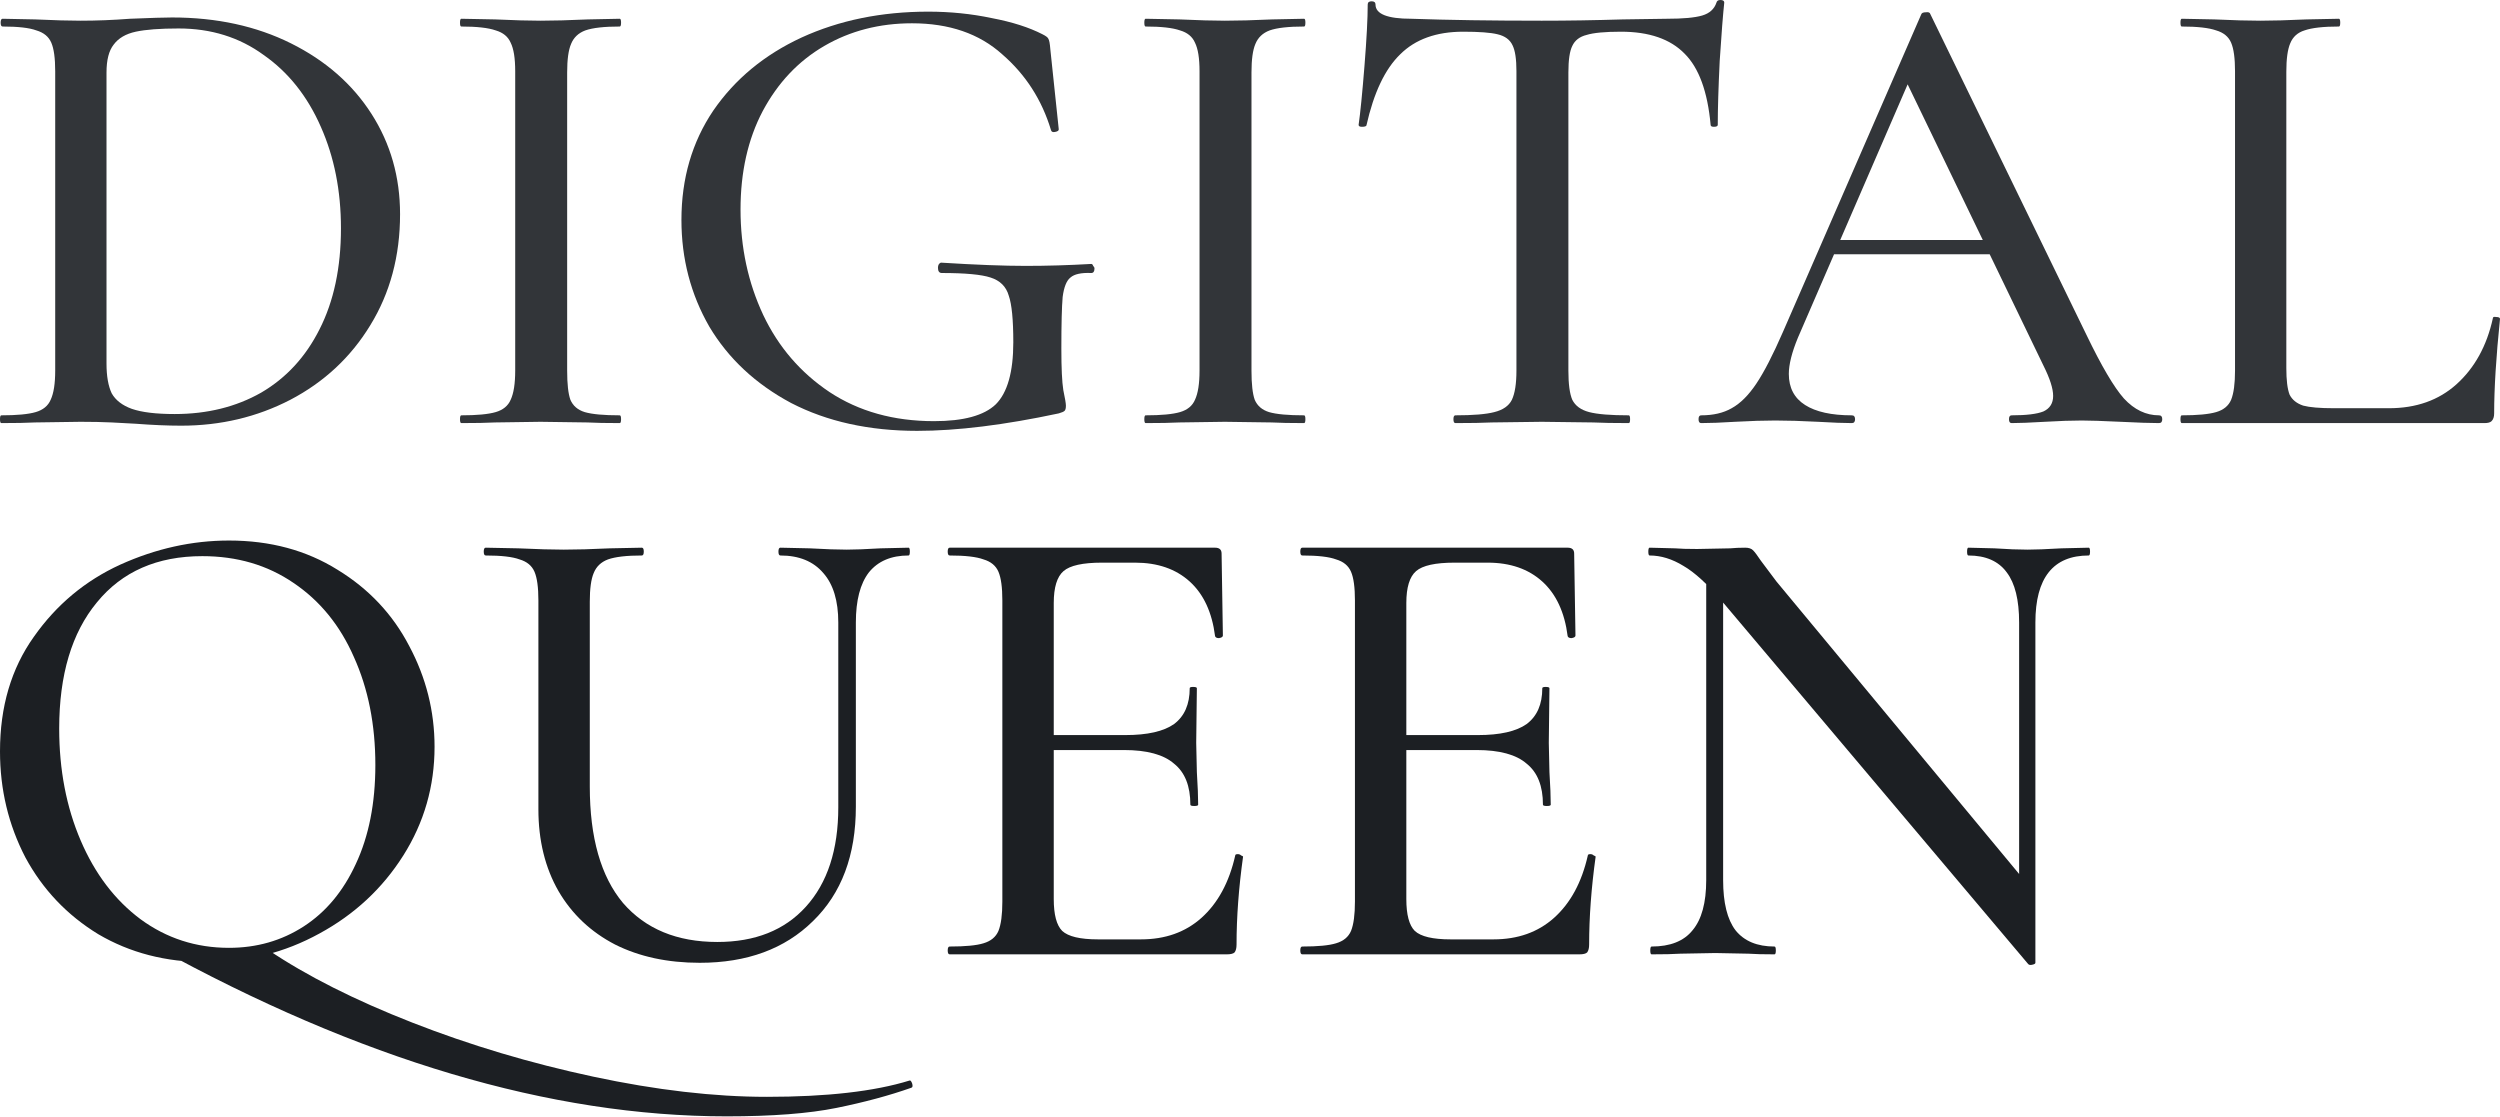 <svg width="320" height="143" viewBox="0 0 320 143" fill="none" xmlns="http://www.w3.org/2000/svg">
<path d="M19.818 121.156C22.427 121.712 25.23 121.989 28.228 121.989C29.893 121.989 31.919 121.85 34.306 121.573C39.247 124.904 45.409 128.013 52.792 130.9C60.175 133.788 67.891 136.092 75.941 137.813C83.99 139.534 91.401 140.395 98.173 140.395C105.834 140.395 111.912 139.701 116.409 138.313C116.52 138.257 116.631 138.368 116.742 138.646C116.853 138.979 116.825 139.173 116.659 139.229C113.828 140.228 110.636 141.089 107.083 141.81C103.53 142.532 98.839 142.893 93.011 142.893C70.473 142.893 46.075 135.647 19.818 121.156ZM26.396 123.155C21.233 123.155 16.626 121.961 12.573 119.574C8.577 117.131 5.468 113.855 3.247 109.747C1.083 105.582 0 101.057 0 96.171C0 90.453 1.443 85.567 4.33 81.514C7.217 77.405 10.908 74.324 15.405 72.269C19.957 70.215 24.592 69.188 29.31 69.188C34.584 69.188 39.219 70.437 43.216 72.936C47.213 75.379 50.266 78.627 52.376 82.68C54.541 86.733 55.623 91.036 55.623 95.588C55.623 100.641 54.291 105.277 51.626 109.497C48.962 113.716 45.381 117.048 40.885 119.491C36.444 121.934 31.614 123.155 26.396 123.155ZM29.31 121.323C32.863 121.323 36.055 120.407 38.886 118.575C41.717 116.742 43.938 114.077 45.548 110.579C47.213 107.026 48.046 102.806 48.046 97.921C48.046 92.757 47.13 88.149 45.298 84.096C43.522 80.042 40.94 76.878 37.554 74.601C34.223 72.325 30.337 71.187 25.896 71.187C20.123 71.187 15.627 73.158 12.407 77.1C9.187 80.986 7.577 86.372 7.577 93.257C7.577 98.531 8.493 103.306 10.325 107.581C12.157 111.856 14.711 115.215 17.986 117.658C21.317 120.101 25.091 121.323 29.31 121.323Z" fill="#1C1F23"/>
<path d="M107.301 79.681C107.301 76.906 106.663 74.796 105.386 73.352C104.11 71.853 102.278 71.103 99.891 71.103C99.724 71.103 99.641 70.937 99.641 70.604C99.641 70.271 99.724 70.104 99.891 70.104L103.638 70.187C105.636 70.298 107.218 70.354 108.384 70.354C109.383 70.354 110.827 70.298 112.714 70.187L116.295 70.104C116.406 70.104 116.461 70.271 116.461 70.604C116.461 70.937 116.406 71.103 116.295 71.103C114.074 71.103 112.381 71.825 111.215 73.269C110.105 74.712 109.55 76.85 109.55 79.681V103.251C109.55 109.469 107.718 114.355 104.054 117.908C100.446 121.462 95.616 123.238 89.565 123.238C85.457 123.238 81.849 122.461 78.74 120.906C75.632 119.296 73.217 117.02 71.496 114.077C69.775 111.079 68.915 107.581 68.915 103.584V76.85C68.915 75.184 68.748 73.963 68.415 73.186C68.082 72.408 67.444 71.881 66.5 71.603C65.612 71.27 64.169 71.103 62.17 71.103C62.004 71.103 61.92 70.937 61.92 70.604C61.92 70.271 62.004 70.104 62.17 70.104L66.334 70.187C68.776 70.298 70.719 70.354 72.162 70.354C73.772 70.354 75.743 70.298 78.074 70.187L82.154 70.104C82.321 70.104 82.404 70.271 82.404 70.604C82.404 70.937 82.321 71.103 82.154 71.103C80.212 71.103 78.768 71.27 77.825 71.603C76.936 71.936 76.326 72.519 75.993 73.352C75.66 74.129 75.493 75.351 75.493 77.016V100.669C75.493 107.22 76.909 112.19 79.74 115.576C82.626 118.908 86.651 120.573 91.814 120.573C96.643 120.573 100.418 119.074 103.138 116.076C105.914 113.022 107.301 108.775 107.301 103.334V79.681Z" fill="#1C1F23"/>
<path d="M121.557 122.156C121.39 122.156 121.307 121.989 121.307 121.656C121.307 121.323 121.39 121.156 121.557 121.156C123.555 121.156 124.998 121.018 125.887 120.74C126.83 120.462 127.469 119.935 127.802 119.158C128.135 118.325 128.301 117.075 128.301 115.41V76.85C128.301 75.184 128.135 73.963 127.802 73.186C127.469 72.408 126.83 71.881 125.887 71.603C124.998 71.27 123.555 71.103 121.557 71.103C121.39 71.103 121.307 70.937 121.307 70.604C121.307 70.271 121.39 70.104 121.557 70.104H155.53C156.085 70.104 156.363 70.354 156.363 70.854L156.529 81.347C156.529 81.514 156.363 81.625 156.03 81.68C155.752 81.68 155.586 81.597 155.53 81.43C155.141 78.377 154.059 76.045 152.283 74.435C150.506 72.825 148.175 72.019 145.288 72.019H141.041C138.599 72.019 136.961 72.38 136.129 73.102C135.296 73.824 134.88 75.184 134.88 77.183V115.077C134.88 117.075 135.24 118.436 135.962 119.158C136.739 119.879 138.266 120.24 140.542 120.24H146.038C149.146 120.24 151.728 119.324 153.781 117.492C155.891 115.604 157.334 112.939 158.111 109.497C158.111 109.386 158.222 109.33 158.444 109.33C158.611 109.33 158.75 109.386 158.861 109.497C159.027 109.552 159.111 109.608 159.111 109.663C158.555 113.661 158.278 117.409 158.278 120.906C158.278 121.351 158.195 121.684 158.028 121.906C157.862 122.072 157.529 122.156 157.029 122.156H121.557ZM152.366 103.001C152.366 100.613 151.672 98.864 150.284 97.754C148.952 96.588 146.815 96.005 143.873 96.005H131.715V94.09H144.039C146.87 94.09 148.952 93.618 150.284 92.674C151.616 91.674 152.283 90.147 152.283 88.093C152.283 87.982 152.421 87.927 152.699 87.927C153.032 87.927 153.199 87.982 153.199 88.093L153.115 95.089L153.199 98.837C153.31 100.613 153.365 102.001 153.365 103.001C153.365 103.112 153.199 103.167 152.866 103.167C152.532 103.167 152.366 103.112 152.366 103.001Z" fill="#1C1F23"/>
<path d="M166.687 122.156C166.521 122.156 166.438 121.989 166.438 121.656C166.438 121.323 166.521 121.156 166.687 121.156C168.686 121.156 170.129 121.018 171.017 120.74C171.961 120.462 172.599 119.935 172.932 119.158C173.266 118.325 173.432 117.075 173.432 115.41V76.85C173.432 75.184 173.266 73.963 172.932 73.186C172.599 72.408 171.961 71.881 171.017 71.603C170.129 71.27 168.686 71.103 166.687 71.103C166.521 71.103 166.438 70.937 166.438 70.604C166.438 70.271 166.521 70.104 166.687 70.104H200.661C201.216 70.104 201.493 70.354 201.493 70.854L201.66 81.347C201.66 81.514 201.493 81.625 201.16 81.68C200.883 81.68 200.716 81.597 200.661 81.43C200.272 78.377 199.19 76.045 197.413 74.435C195.637 72.825 193.305 72.019 190.419 72.019H186.172C183.73 72.019 182.092 72.38 181.259 73.102C180.427 73.824 180.01 75.184 180.01 77.183V115.077C180.01 117.075 180.371 118.436 181.093 119.158C181.87 119.879 183.397 120.24 185.673 120.24H191.168C194.277 120.24 196.858 119.324 198.912 117.492C201.022 115.604 202.465 112.939 203.242 109.497C203.242 109.386 203.353 109.33 203.575 109.33C203.742 109.33 203.881 109.386 203.992 109.497C204.158 109.552 204.241 109.608 204.241 109.663C203.686 113.661 203.409 117.409 203.409 120.906C203.409 121.351 203.325 121.684 203.159 121.906C202.992 122.072 202.659 122.156 202.16 122.156H166.687ZM197.497 103.001C197.497 100.613 196.803 98.864 195.415 97.754C194.083 96.588 191.945 96.005 189.003 96.005H176.846V94.09H189.17C192.001 94.09 194.083 93.618 195.415 92.674C196.747 91.674 197.413 90.147 197.413 88.093C197.413 87.982 197.552 87.927 197.83 87.927C198.163 87.927 198.329 87.982 198.329 88.093L198.246 95.089L198.329 98.837C198.44 100.613 198.496 102.001 198.496 103.001C198.496 103.112 198.329 103.167 197.996 103.167C197.663 103.167 197.497 103.112 197.497 103.001Z" fill="#1C1F23"/>
<path d="M218.396 72.019L220.561 72.186V112.661C220.561 115.549 221.089 117.686 222.143 119.074C223.254 120.462 224.919 121.156 227.14 121.156C227.251 121.156 227.306 121.323 227.306 121.656C227.306 121.989 227.251 122.156 227.14 122.156C225.696 122.156 224.586 122.128 223.809 122.072L219.562 121.989L215.066 122.072C214.233 122.128 213.012 122.156 211.402 122.156C211.291 122.156 211.235 121.989 211.235 121.656C211.235 121.323 211.291 121.156 211.402 121.156C213.789 121.156 215.537 120.462 216.648 119.074C217.813 117.686 218.396 115.549 218.396 112.661V72.019ZM260.53 123.238C260.53 123.349 260.391 123.433 260.114 123.488C259.892 123.544 259.725 123.516 259.614 123.405L220.395 76.933C218.563 74.768 216.925 73.269 215.482 72.436C214.039 71.548 212.595 71.103 211.152 71.103C211.041 71.103 210.985 70.937 210.985 70.604C210.985 70.271 211.041 70.104 211.152 70.104L214.399 70.187C215.066 70.243 216.009 70.271 217.231 70.271L221.477 70.187C222.032 70.132 222.671 70.104 223.392 70.104C223.837 70.104 224.17 70.215 224.392 70.437C224.614 70.659 224.947 71.103 225.391 71.77L227.389 74.435L259.864 113.578L260.53 123.238ZM260.53 123.238L258.448 120.657V79.681C258.448 76.794 257.921 74.657 256.866 73.269C255.812 71.825 254.174 71.103 251.953 71.103C251.842 71.103 251.787 70.937 251.787 70.604C251.787 70.271 251.842 70.104 251.953 70.104L255.284 70.187C256.95 70.298 258.365 70.354 259.531 70.354C260.53 70.354 261.973 70.298 263.861 70.187L267.358 70.104C267.469 70.104 267.525 70.271 267.525 70.604C267.525 70.937 267.469 71.103 267.358 71.103C262.806 71.103 260.53 73.963 260.53 79.681V123.238Z" fill="#1C1F23"/>
<g opacity="0.9">
<path d="M23.193 54.487C21.475 54.487 19.535 54.404 17.374 54.239C16.543 54.184 15.518 54.129 14.298 54.073C13.134 54.018 11.804 53.99 10.308 53.99L4.489 54.073C3.436 54.129 1.995 54.156 0.166 54.156C0.055 54.156 0 53.99 0 53.659C0 53.328 0.055 53.162 0.166 53.162C2.161 53.162 3.63 53.024 4.572 52.748C5.514 52.472 6.152 51.948 6.484 51.175C6.872 50.347 7.066 49.105 7.066 47.449V9.109C7.066 7.453 6.9 6.238 6.567 5.465C6.235 4.692 5.597 4.168 4.655 3.892C3.769 3.561 2.328 3.395 0.333 3.395C0.166 3.395 0.083 3.229 0.083 2.898C0.083 2.567 0.166 2.401 0.333 2.401L4.489 2.484C6.927 2.595 8.867 2.65 10.308 2.65C12.359 2.65 14.464 2.567 16.626 2.401C19.286 2.291 21.087 2.236 22.029 2.236C27.738 2.236 32.808 3.34 37.242 5.548C41.675 7.756 45.111 10.765 47.55 14.574C49.989 18.383 51.208 22.662 51.208 27.409C51.208 32.764 49.933 37.512 47.384 41.652C44.89 45.737 41.482 48.912 37.159 51.175C32.892 53.383 28.236 54.487 23.193 54.487ZM22.362 52.997C26.518 52.997 30.204 52.086 33.418 50.264C36.632 48.387 39.126 45.682 40.9 42.149C42.728 38.561 43.643 34.255 43.643 29.231C43.643 24.428 42.784 20.095 41.066 16.23C39.348 12.311 36.909 9.247 33.751 7.039C30.647 4.775 27.017 3.644 22.861 3.644C20.477 3.644 18.649 3.782 17.374 4.058C16.099 4.334 15.157 4.886 14.548 5.714C13.938 6.487 13.633 7.673 13.633 9.274V46.538C13.633 48.139 13.855 49.408 14.298 50.347C14.797 51.23 15.656 51.893 16.875 52.334C18.15 52.776 19.979 52.997 22.362 52.997Z" fill="#1C1F23"/>
<path d="M72.596 47.449C72.596 49.16 72.734 50.402 73.012 51.175C73.344 51.948 73.954 52.472 74.841 52.748C75.783 53.024 77.279 53.162 79.329 53.162C79.44 53.162 79.496 53.328 79.496 53.659C79.496 53.99 79.44 54.156 79.329 54.156C77.556 54.156 76.171 54.129 75.173 54.073L69.188 53.99L63.369 54.073C62.316 54.129 60.875 54.156 59.046 54.156C58.935 54.156 58.88 53.99 58.88 53.659C58.88 53.328 58.935 53.162 59.046 53.162C61.041 53.162 62.51 53.024 63.452 52.748C64.394 52.472 65.031 51.948 65.364 51.175C65.752 50.347 65.946 49.105 65.946 47.449V9.109C65.946 7.453 65.752 6.238 65.364 5.465C65.031 4.692 64.394 4.168 63.452 3.892C62.51 3.561 61.041 3.395 59.046 3.395C58.935 3.395 58.88 3.229 58.88 2.898C58.88 2.567 58.935 2.401 59.046 2.401L63.369 2.484C65.807 2.595 67.747 2.65 69.188 2.65C70.795 2.65 72.818 2.595 75.256 2.484L79.329 2.401C79.44 2.401 79.496 2.567 79.496 2.898C79.496 3.229 79.44 3.395 79.329 3.395C77.334 3.395 75.866 3.561 74.924 3.892C74.037 4.223 73.427 4.803 73.095 5.631C72.762 6.404 72.596 7.618 72.596 9.274V47.449Z" fill="#1C1F23"/>
<path d="M117.399 55.15C111.248 55.15 105.872 53.963 101.272 51.589C96.728 49.16 93.237 45.903 90.798 41.818C88.415 37.677 87.224 33.123 87.224 28.154C87.224 22.855 88.581 18.19 91.297 14.16C94.068 10.13 97.836 7.011 102.602 4.803C107.424 2.595 112.827 1.491 118.813 1.491C121.639 1.491 124.355 1.767 126.959 2.319C129.564 2.815 131.725 3.506 133.443 4.389C133.887 4.61 134.136 4.803 134.192 4.968C134.302 5.134 134.386 5.576 134.441 6.293L135.522 16.561C135.522 16.727 135.355 16.837 135.023 16.893C134.746 16.948 134.58 16.865 134.524 16.644C133.36 12.78 131.282 9.55 128.289 6.956C125.352 4.306 121.5 2.981 116.734 2.981C112.578 2.981 108.837 3.947 105.512 5.879C102.187 7.812 99.554 10.599 97.615 14.243C95.73 17.831 94.788 22.027 94.788 26.83C94.788 31.688 95.758 36.187 97.698 40.327C99.638 44.412 102.464 47.697 106.177 50.181C109.946 52.666 114.407 53.908 119.561 53.908C123.329 53.908 125.962 53.19 127.458 51.755C128.954 50.264 129.703 47.614 129.703 43.805C129.703 40.934 129.509 38.947 129.121 37.843C128.788 36.684 128.012 35.911 126.793 35.524C125.629 35.138 123.551 34.945 120.558 34.945C120.226 34.945 120.06 34.724 120.06 34.282C120.06 34.117 120.087 33.979 120.143 33.868C120.254 33.703 120.364 33.62 120.475 33.62C124.909 33.896 128.511 34.034 131.282 34.034C133.998 34.034 136.796 33.951 139.678 33.785C139.789 33.785 139.872 33.868 139.928 34.034C140.038 34.144 140.094 34.255 140.094 34.365C140.094 34.752 139.955 34.945 139.678 34.945C138.403 34.89 137.517 35.083 137.018 35.524C136.519 35.911 136.187 36.739 136.02 38.009C135.91 39.278 135.854 41.486 135.854 44.633C135.854 47.117 135.937 48.884 136.104 49.933C136.325 50.982 136.436 51.644 136.436 51.92C136.436 52.252 136.381 52.472 136.27 52.583C136.159 52.693 135.91 52.804 135.522 52.914C128.539 54.404 122.498 55.15 117.399 55.15Z" fill="#1C1F23"/>
<path d="M160.19 47.449C160.19 49.16 160.329 50.402 160.606 51.175C160.938 51.948 161.548 52.472 162.435 52.748C163.377 53.024 164.873 53.162 166.924 53.162C167.035 53.162 167.09 53.328 167.09 53.659C167.09 53.99 167.035 54.156 166.924 54.156C165.15 54.156 163.765 54.129 162.767 54.073L156.782 53.99L150.963 54.073C149.91 54.129 148.469 54.156 146.64 54.156C146.529 54.156 146.474 53.99 146.474 53.659C146.474 53.328 146.529 53.162 146.64 53.162C148.635 53.162 150.104 53.024 151.046 52.748C151.988 52.472 152.626 51.948 152.958 51.175C153.346 50.347 153.54 49.105 153.54 47.449V9.109C153.54 7.453 153.346 6.238 152.958 5.465C152.626 4.692 151.988 4.168 151.046 3.892C150.104 3.561 148.635 3.395 146.64 3.395C146.529 3.395 146.474 3.229 146.474 2.898C146.474 2.567 146.529 2.401 146.64 2.401L150.963 2.484C153.401 2.595 155.341 2.65 156.782 2.65C158.389 2.65 160.412 2.595 162.85 2.484L166.924 2.401C167.035 2.401 167.09 2.567 167.09 2.898C167.09 3.229 167.035 3.395 166.924 3.395C164.929 3.395 163.46 3.561 162.518 3.892C161.631 4.223 161.022 4.803 160.689 5.631C160.357 6.404 160.19 7.618 160.19 9.274V47.449Z" fill="#1C1F23"/>
<path d="M187.287 4.058C183.851 4.058 181.163 5.024 179.224 6.956C177.284 8.833 175.843 11.869 174.901 16.065C174.846 16.175 174.652 16.23 174.319 16.23C174.042 16.23 173.903 16.148 173.903 15.982C174.125 14.436 174.374 11.924 174.652 8.446C174.929 4.968 175.067 2.346 175.067 0.58C175.067 0.304 175.233 0.166 175.566 0.166C175.898 0.166 176.065 0.304 176.065 0.58C176.065 1.794 177.589 2.401 180.637 2.401C185.403 2.567 190.973 2.65 197.346 2.65C200.616 2.65 204.079 2.595 207.737 2.484L213.39 2.401C215.44 2.401 216.937 2.263 217.879 1.987C218.821 1.711 219.431 1.159 219.708 0.331C219.763 0.11 219.929 0 220.206 0C220.539 0 220.705 0.11 220.705 0.331C220.539 1.877 220.345 4.361 220.123 7.784C219.957 11.207 219.874 13.939 219.874 15.982C219.874 16.148 219.708 16.23 219.375 16.23C219.098 16.23 218.959 16.148 218.959 15.982C218.572 11.731 217.463 8.695 215.634 6.873C213.805 4.996 211.09 4.058 207.488 4.058C205.437 4.058 203.969 4.196 203.082 4.472C202.195 4.692 201.585 5.162 201.253 5.879C200.92 6.542 200.754 7.673 200.754 9.274V47.449C200.754 49.16 200.92 50.402 201.253 51.175C201.641 51.948 202.361 52.472 203.414 52.748C204.467 53.024 206.158 53.162 208.485 53.162C208.596 53.162 208.651 53.328 208.651 53.659C208.651 53.99 208.596 54.156 208.485 54.156C206.546 54.156 205.021 54.129 203.913 54.073L197.346 53.99L190.945 54.073C189.837 54.129 188.285 54.156 186.29 54.156C186.123 54.156 186.04 53.99 186.04 53.659C186.04 53.328 186.123 53.162 186.29 53.162C188.562 53.162 190.224 53.024 191.277 52.748C192.386 52.472 193.134 51.948 193.522 51.175C193.91 50.347 194.104 49.105 194.104 47.449V9.109C194.104 7.563 193.938 6.459 193.605 5.797C193.273 5.079 192.635 4.61 191.693 4.389C190.806 4.168 189.338 4.058 187.287 4.058Z" fill="#1C1F23"/>
<path d="M234.372 30.722H256.983L257.565 32.543H233.375L234.372 30.722ZM276.353 53.162C276.63 53.162 276.768 53.328 276.768 53.659C276.768 53.99 276.63 54.156 276.353 54.156C275.3 54.156 273.665 54.101 271.448 53.99C269.12 53.88 267.458 53.825 266.46 53.825C265.185 53.825 263.606 53.88 261.722 53.99C259.837 54.101 258.424 54.156 257.482 54.156C257.26 54.156 257.15 53.99 257.15 53.659C257.15 53.328 257.26 53.162 257.482 53.162C259.366 53.162 260.724 52.997 261.556 52.666C262.387 52.279 262.802 51.617 262.802 50.678C262.802 49.74 262.387 48.442 261.556 46.786L243.683 9.771L246.343 5.797L230.133 43.225C229.357 45.102 228.969 46.648 228.969 47.863C228.969 49.629 229.662 50.954 231.047 51.837C232.433 52.721 234.428 53.162 237.032 53.162C237.309 53.162 237.448 53.328 237.448 53.659C237.448 53.99 237.309 54.156 237.032 54.156C236.035 54.156 234.594 54.101 232.71 53.99C230.604 53.88 228.775 53.825 227.223 53.825C225.782 53.825 224.064 53.88 222.069 53.99C220.296 54.101 218.855 54.156 217.746 54.156C217.525 54.156 217.414 53.99 217.414 53.659C217.414 53.328 217.525 53.162 217.746 53.162C219.298 53.162 220.6 52.859 221.653 52.252C222.762 51.644 223.815 50.595 224.812 49.105C225.81 47.614 226.946 45.406 228.221 42.48L245.927 1.822C245.983 1.656 246.177 1.573 246.509 1.573C246.842 1.518 247.036 1.601 247.091 1.822L267.042 42.812C268.982 46.841 270.589 49.574 271.864 51.009C273.194 52.445 274.69 53.162 276.353 53.162Z" fill="#1C1F23"/>
<path d="M292.65 47.117C292.65 48.663 292.789 49.795 293.066 50.513C293.399 51.175 293.98 51.644 294.812 51.92C295.643 52.141 296.945 52.252 298.719 52.252H305.785C309.276 52.252 312.158 51.23 314.43 49.188C316.758 47.09 318.31 44.274 319.086 40.741C319.086 40.576 319.224 40.52 319.501 40.576C319.834 40.576 320 40.658 320 40.824C319.501 45.682 319.252 49.712 319.252 52.914C319.252 53.356 319.141 53.687 318.919 53.908C318.753 54.073 318.448 54.156 318.005 54.156H279.267C279.156 54.156 279.1 53.99 279.1 53.659C279.1 53.328 279.156 53.162 279.267 53.162C281.262 53.162 282.73 53.024 283.672 52.748C284.615 52.472 285.252 51.948 285.584 51.175C285.917 50.347 286.083 49.105 286.083 47.449V9.109C286.083 7.453 285.917 6.238 285.584 5.465C285.252 4.692 284.615 4.168 283.672 3.892C282.73 3.561 281.262 3.395 279.267 3.395C279.156 3.395 279.1 3.229 279.1 2.898C279.1 2.567 279.156 2.401 279.267 2.401L283.423 2.484C285.862 2.595 287.829 2.65 289.325 2.65C290.822 2.65 292.789 2.595 295.227 2.484L299.384 2.401C299.495 2.401 299.55 2.567 299.55 2.898C299.55 3.229 299.495 3.395 299.384 3.395C297.389 3.395 295.92 3.561 294.978 3.892C294.091 4.168 293.482 4.72 293.149 5.548C292.817 6.321 292.65 7.535 292.65 9.192V47.117Z" fill="#1C1F23"/>
</g>
</svg>

